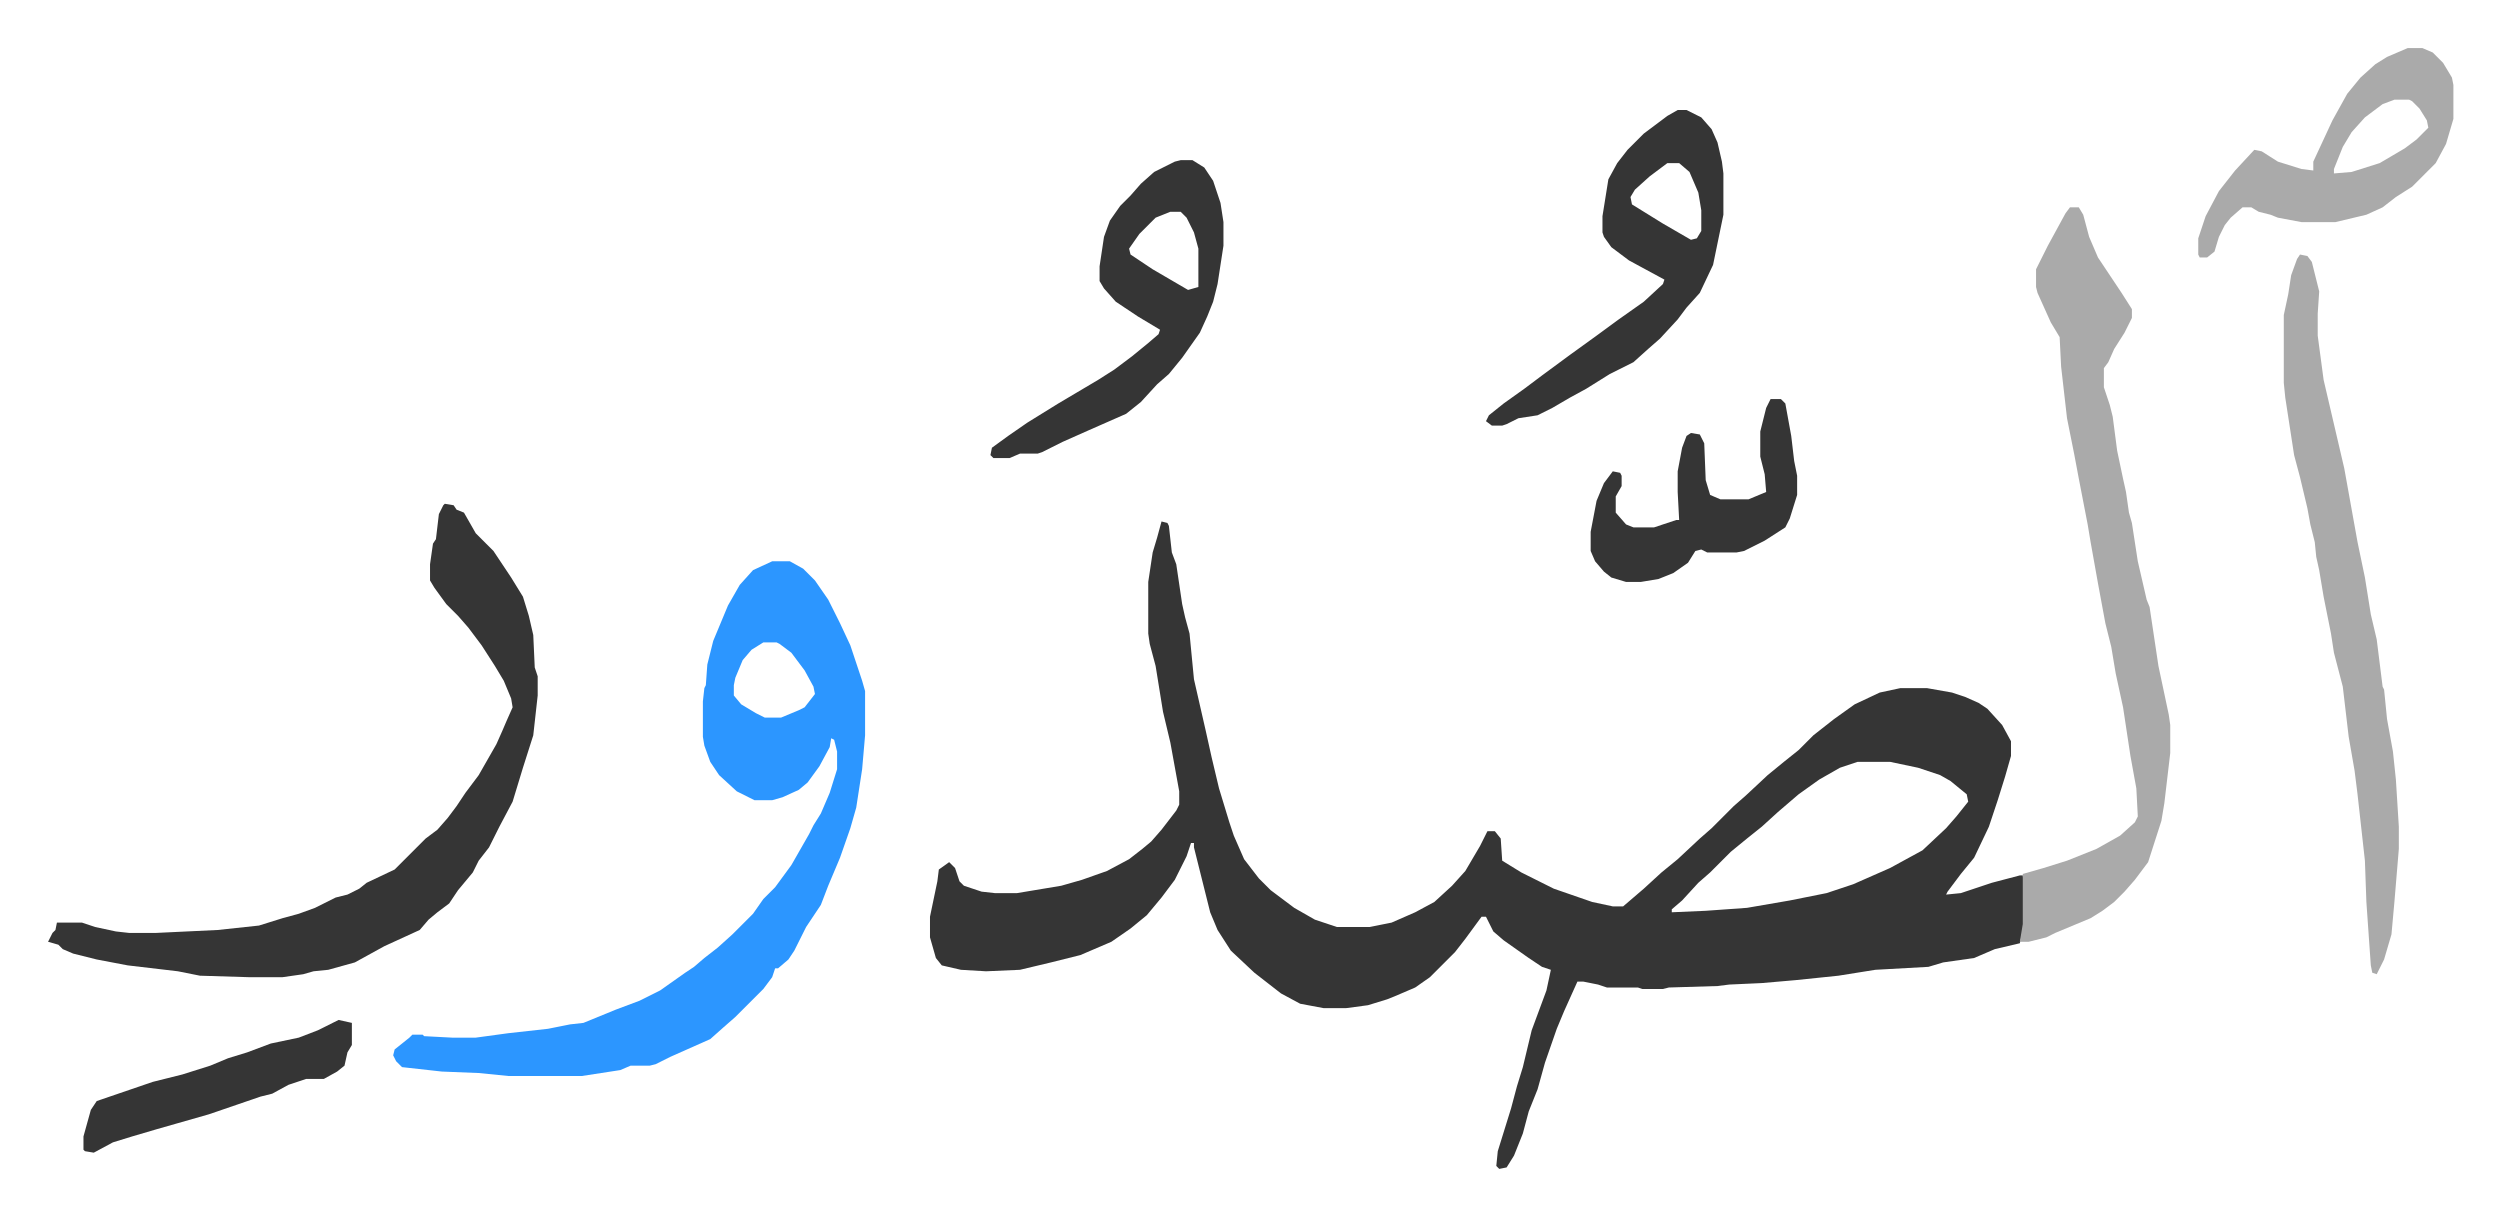 <svg xmlns="http://www.w3.org/2000/svg" role="img" viewBox="-32.60 312.40 1695.20 824.20"><path fill="#353535" id="rule_normal" d="M755 666l4 1 1 2 2 18 3 8 4 27 2 9 3 11 3 31 8 35 4 18 5 21 7 23 3 9 7 16 10 13 8 8 16 12 14 8 15 5h22l15-3 16-7 13-7 12-11 9-10 10-17 5-10h5l4 5 1 15 13 8 22 11 26 9 14 3h7l14-12 12-11 11-9 15-14 8-7 15-15 8-7 15-14 11-9 10-8 10-10 14-11 14-10 17-8 14-3h18l17 3 9 3 9 4 6 4 10 11 6 11v10l-4 14-5 16-6 18-10 21-9 11-9 12-1 2 10-1 21-7 19-5h2l1 9v24l-3 13-17 4-14 6-21 3-10 3-36 2-25 4-29 3-23 2-22 1-8 1-33 1-4 1h-14l-3-1h-21l-6-2-10-2h-4l-9 20-5 12-8 23-5 18-6 15-4 15-6 15-5 8-5 1-2-2 1-10 9-29 4-15 4-13 6-25 10-27 3-14-6-2-9-6-17-12-7-6-5-10h-3l-11 15-7 9-17 17-10 7-14 6-5 2-13 4-15 2h-15l-16-3-13-7-18-14-16-15-9-14-5-12-11-44v-3h-2l-3 9-8 16-9 12-10 12-11 9-13 9-21 9-20 5-21 5-23 1-17-1-13-3-4-5-4-14v-14l5-24 1-8 7-5 4 4 3 9 3 3 12 4 9 1h15l30-5 14-4 17-6 15-8 9-7 6-5 7-8 10-13 2-4v-9l-6-33-5-21-5-31-4-15-1-7v-35l3-20 3-10zm472 163l-12 4-14 8-14 10-14 12-11 10-10 8-11 9-5 5-9 9-8 7-11 12-7 6v2l23-1 28-2 29-5 25-5 18-6 25-11 22-12 16-15 7-8 8-10-1-5-11-9-7-4-15-5-19-4z"/><path fill="#2c96ff" id="rule_madd_permissible_2_4_6" d="M491 693h12l9 5 8 8 9 13 8 16 7 15 8 24 2 7v30l-2 23-4 26-4 14-7 20-8 19-5 13-10 15-8 16-4 6-7 6h-2l-2 6-6 8-19 19-8 7-9 8-27 12-10 5-4 1h-13l-7 3-26 4h-50l-20-2-25-1-27-3-4-4-2-4 1-4 10-8 2-2h7l1 1 19 1h16l22-3 27-3 15-3 9-1 22-9 16-6 14-7 17-12 6-4 7-6 9-7 10-9 14-14 7-10 8-8 11-15 12-21 3-6 5-8 6-14 5-16v-12l-2-8-2-1-1 6-7 13-8 11-6 5-11 5-7 2h-12l-12-6-12-11-6-9-4-11-1-6v-24l1-9 1-2 1-14 4-16 10-24 8-14 9-10zm-6 55l-8 5-6 7-5 12-1 5v7l5 6 10 6 6 3h11l12-5 4-2 7-9-1-5-6-11-9-12-8-6-2-1z"/><path fill="#353535" id="rule_normal" d="M269 654l6 1 2 3 5 2 8 14 12 12 12 18 8 13 4 13 3 13 1 22 2 6v13l-3 27-7 22-7 23-9 17-7 14-7 9-4 8-10 12-6 9-8 6-6 5-6 7-24 11-20 11-18 5-10 1-7 2-14 2h-23l-33-1-15-3-34-4-21-4-16-4-7-3-3-3-7-2 3-6 2-2 1-5h17l9 3 14 3 9 1h18l42-2 28-3 16-5 11-3 11-4 14-7 8-2 8-4 5-4 19-9 8-8 5-5 8-8 8-6 7-8 6-8 6-9 9-12 12-21 4-9 3-7 4-9-1-6-5-12-6-10-9-14-9-12-7-8-8-8-8-11-3-5v-11l2-14 2-3 2-17 3-6z"/><path fill="#aaa" id="rule_hamzat_wasl" d="M1371 453h6l3 5 4 15 6 14 16 24 7 11v6l-5 10-7 11-4 9-3 4v13l4 12 2 8 3 23 4 19 2 9 2 14 2 7 4 26 3 13 3 13 2 5 6 40 7 33 1 7v19l-4 34-2 12-9 28-9 12-7 8-7 7-8 6-8 5-12 5-12 5-6 3-12 3h-6l2-12v-34l14-4 16-5 20-8 16-9 10-9 2-4-1-19-4-22-5-33-5-23-3-18-4-16-5-27-5-28-2-12-6-31-3-16-5-25-4-35-1-20-6-10-9-20-1-4v-12l8-16 12-22zm156 32l5 1 3 4 5 20-1 15v15l4 30 7 30 7 30 9 50 5 24 4 25 4 17 4 32 1 2 2 20 4 22 2 19 2 32v15l-3 36-2 22-5 17-5 10-3-1-1-5-3-43-1-28-5-45-2-16-4-23-4-34-6-23-2-13-5-25-3-18-2-9-1-10-3-12-2-11-5-21-4-15-6-39-1-10v-46l3-14 2-13 4-11z"/><path fill="#353535" id="rule_normal" d="M1105 387h6l10 5 7 8 4 9 3 13 1 8v28l-7 34-9 19-9 10-6 8-12 13-8 7-10 9-16 8-16 10-11 6-12 7-10 5-13 2-8 4-3 1h-7l-4-3 2-4 10-8 14-10 12-9 19-14 18-13 15-11 17-12 13-12 1-3-24-13-12-9-5-7-1-3v-11l4-25 6-11 7-9 11-11 16-12zm-7 36l-12 9-10 9-3 5 1 5 21 13 19 11 4-1 3-5v-14l-2-12-6-14-7-6zm-330-2h8l8 5 6 9 5 15 2 13v16l-4 26-3 12-4 10-5 11-12 17-9 11-8 7-11 12-10 8-25 11-18 8-14 7-3 1h-12l-7 3h-11l-2-2 1-5 11-8 13-9 21-13 27-16 11-7 12-9 11-9 7-6 1-3-15-9-15-10-8-9-3-5v-10l3-20 4-11 7-10 7-7 7-8 9-8 14-7zm-7 35l-10 4-11 11-7 10 1 4 15 10 24 14 7-2v-26l-3-11-5-10-4-4z"/><path fill="#aaa" id="rule_hamzat_wasl" d="M1600 345h10l7 3 7 7 6 10 1 5v23l-5 17-7 13-16 16-11 7-9 7-11 5-21 5h-23l-16-3-5-2-8-2-5-3h-6l-8 7-4 5-4 8-3 10-5 4h-5l-1-2v-11l5-15 9-17 11-14 13-14 5 1 11 7 16 5 8 1v-6l13-28 10-18 9-11 10-9 8-5zm-9 35l-8 3-12 9-9 10-6 10-6 15v3l12-1 19-6 17-10 8-6 8-8-1-5-5-8-5-5-2-1z"/><path fill="#353535" id="rule_normal" d="M1168 583h7l3 3 4 22 2 17 2 10v13l-5 16-3 6-14 9-14 7-5 1h-20l-4-2-4 1-5 8-10 7-10 4-12 2h-10l-10-3-5-4-6-7-3-7v-13l4-21 5-12 6-8 5 1 1 2v7l-4 7v11l7 8 5 2h14l15-5h2l-1-19v-14l3-16 3-8 3-2 6 1 3 6 1 25 3 10 7 3h19l12-5-1-12-3-12v-17l4-16zm-971 421l9 2v15l-3 5-2 9-5 4-9 5h-12l-12 4-11 6-8 2-35 12-21 6-14 4-17 5-13 4-13 7-6-1-1-1v-9l5-18 4-6 38-13 20-5 19-6 12-5 13-4 16-6 19-4 13-5z"/></svg>
